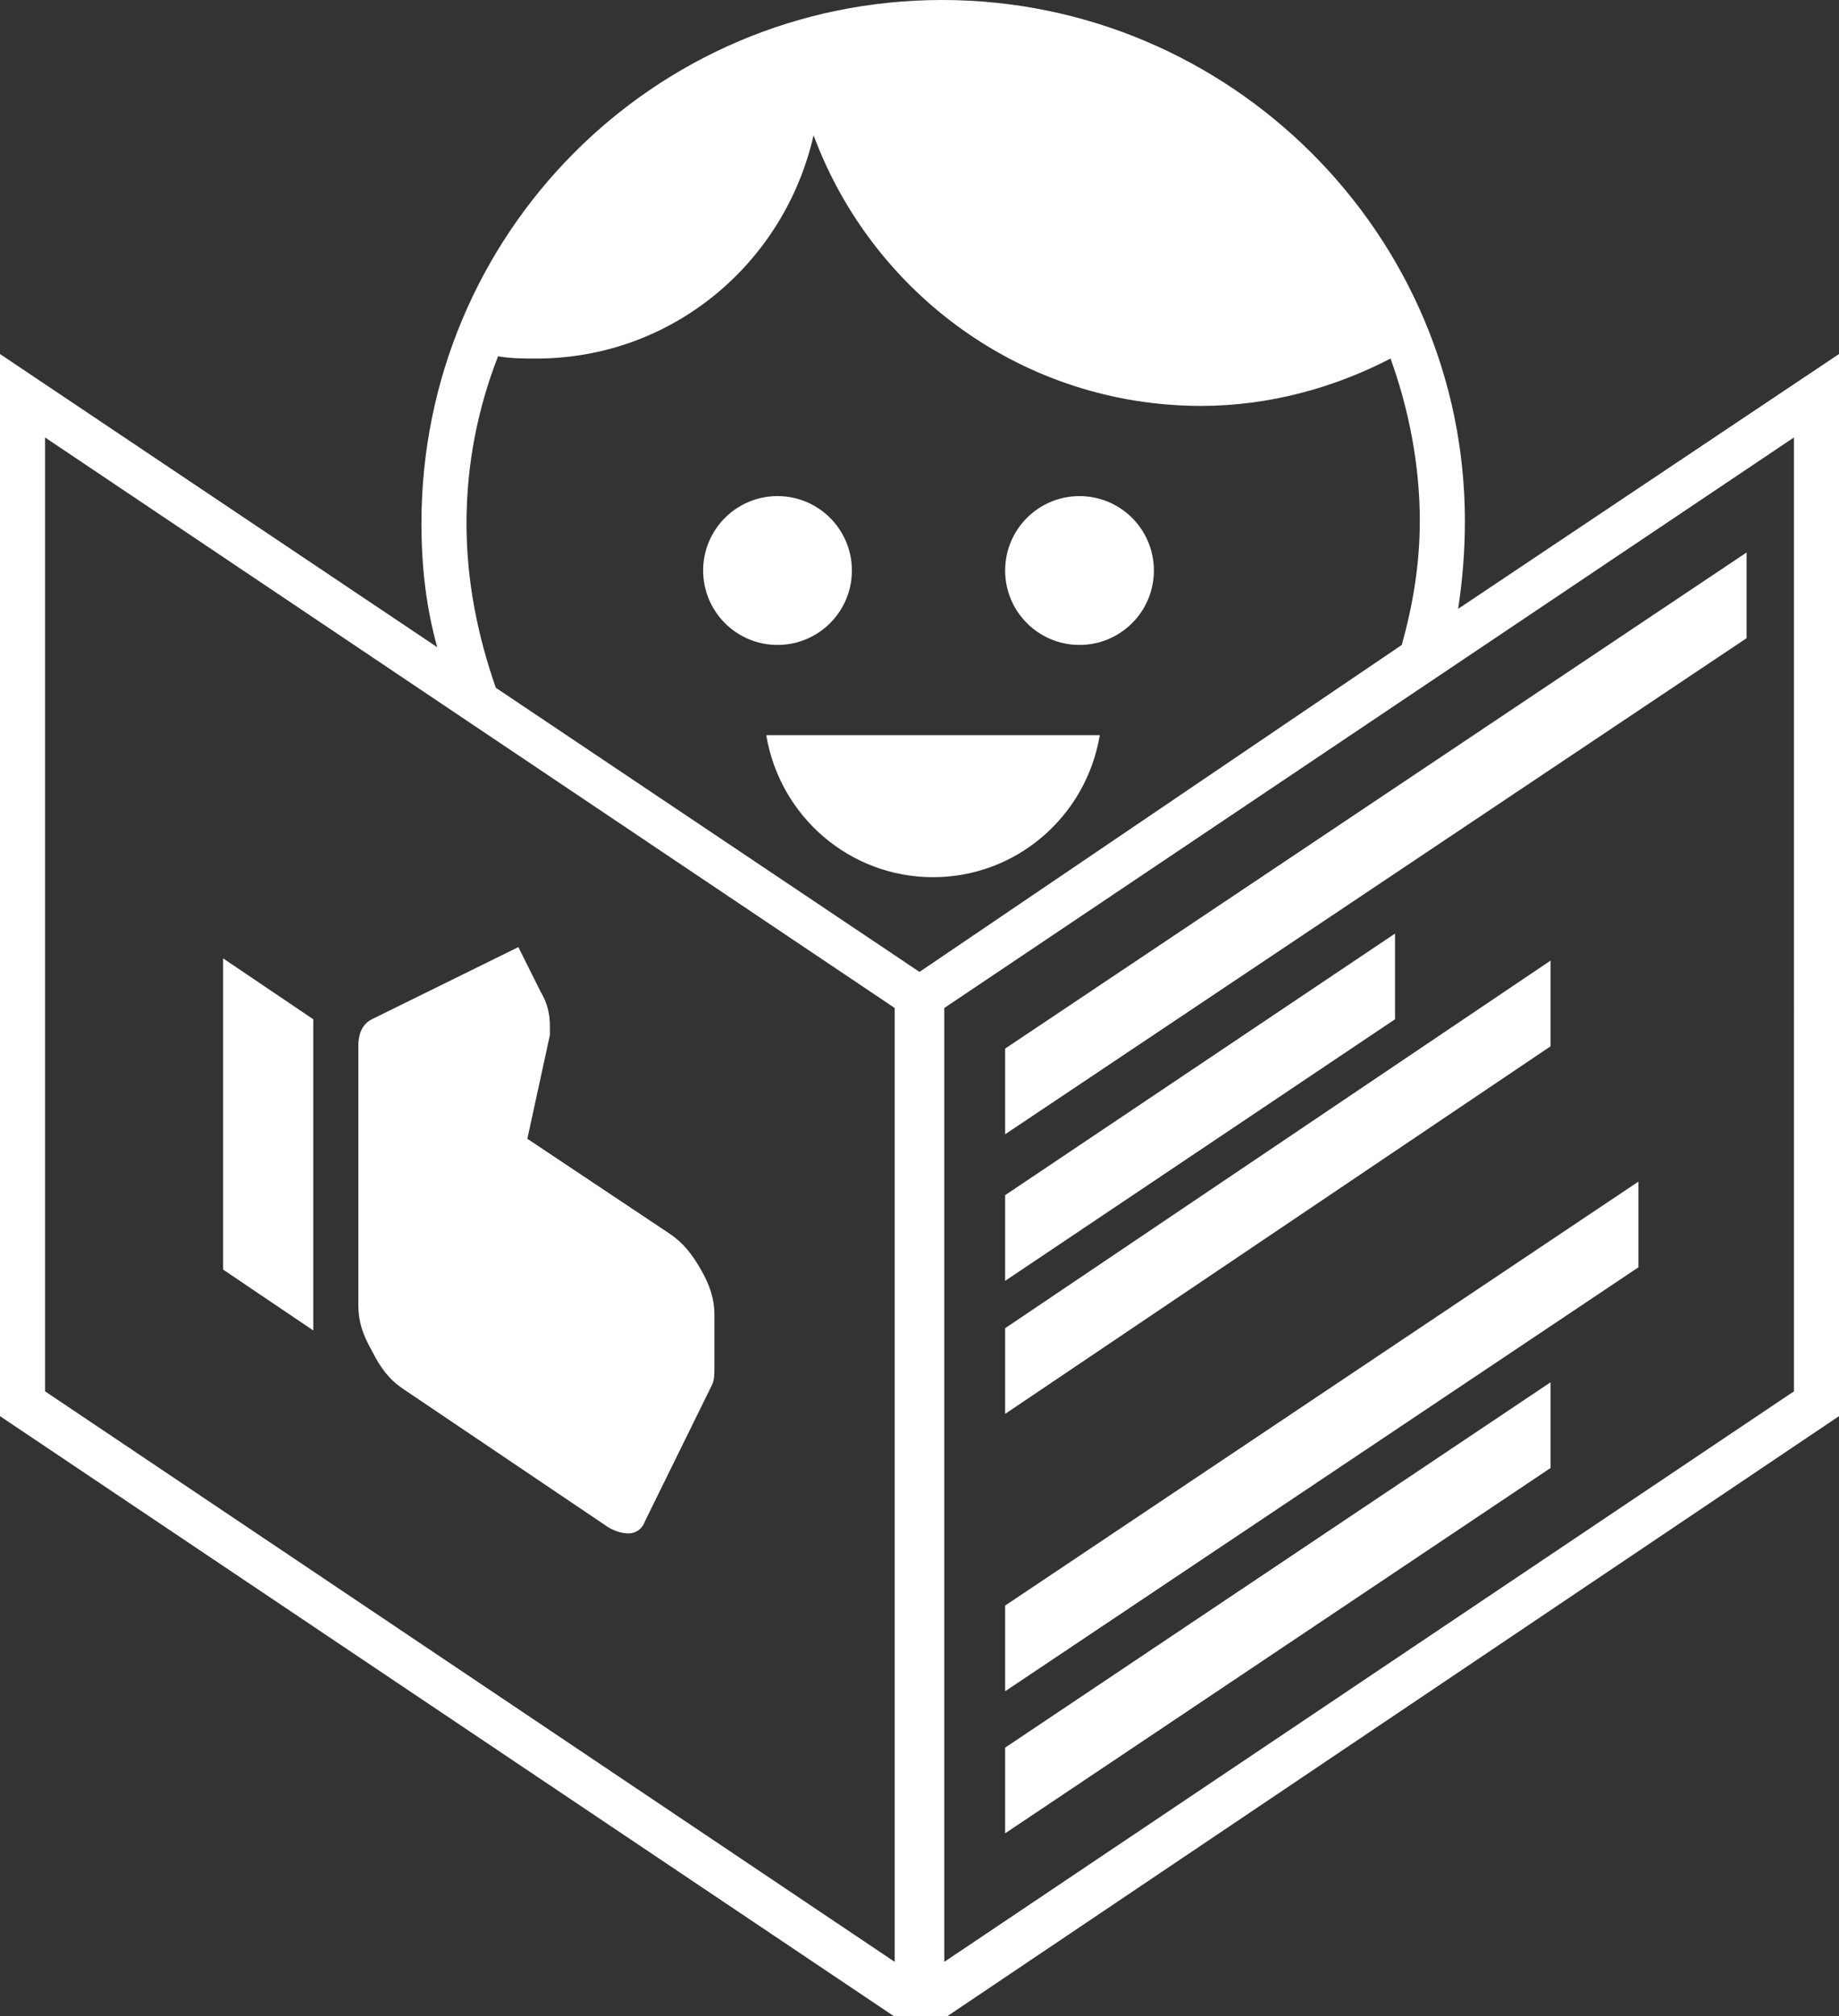 <?xml version="1.0" encoding="utf-8"?>
<!-- Generator: Adobe Illustrator 21.1.0, SVG Export Plug-In . SVG Version: 6.00 Build 0)  -->
<!DOCTYPE svg PUBLIC "-//W3C//DTD SVG 1.1//EN" "http://www.w3.org/Graphics/SVG/1.1/DTD/svg11.dtd">
<svg version="1.1" id="Ebene_1" xmlns="http://www.w3.org/2000/svg" xmlns:xlink="http://www.w3.org/1999/xlink" x="0px" y="0px"
	 viewBox="0 0 81.6 89.4" style="enable-background:new 0 0 81.6 89.4;" xml:space="preserve">
<rect x="0" y="0" width="81.6" height="89.4" fill="#333333" stroke="none"/>
<style type="text/css">
	.st0{fill:#FFFFFF;}
</style>
<g>
	<circle class="st0" cx="34.5" cy="25.3" r="3.3"/>
	<circle class="st0" cx="47.9" cy="25.3" r="3.3"/>
	<path class="st0" d="M41.4,38.9c3.7,0,6.8-2.7,7.4-6.3H34C34.6,36.2,37.7,38.9,41.4,38.9z"/>
	<polygon class="st0" points="77.5,24.5 44.6,46.5 44.6,50.3 77.5,28.3 	"/>
	<polygon class="st0" points="61.9,41.4 44.6,53 44.6,56.8 61.9,45.2 	"/>
	<polygon class="st0" points="68.8,42.6 44.6,58.9 44.6,62.7 68.8,46.4 	"/>
	<polygon class="st0" points="68.8,61.3 44.6,77.5 44.6,81.3 68.8,65.1 	"/>
	<polygon class="st0" points="72.7,52.4 44.6,71.2 44.6,75 72.7,56.2 	"/>
	<path class="st0" d="M17.9,61.6l8.9,6c0.4,0.3,0.8,0.4,1.1,0.4s0.6-0.2,0.7-0.5l3-6.1c0.1-0.2,0.1-0.5,0.1-0.8v-2.3
		c0-0.7-0.2-1.3-0.6-2s-0.8-1.2-1.4-1.6l-6.3-4.2l1-4.6c0-0.1,0-0.2,0-0.4c0-0.5-0.1-1-0.4-1.5L23,42l-6.5,3.2
		c-0.4,0.2-0.6,0.6-0.6,1.2v11.5c0,0.7,0.2,1.3,0.6,2C16.9,60.7,17.3,61.2,17.9,61.6z"/>
	<polygon class="st0" points="13.9,45.2 9.9,42.5 9.9,56.3 13.9,59 	"/>
	<path class="st0" d="M64.7,27c0.2-1.3,0.3-2.6,0.3-3.9C65,10.4,54.6,0,41.8,0S18.7,10.4,18.7,23.2c0,1.9,0.2,3.7,0.7,5.5L0,15.7
		v47.1l39.8,26.7l0.1,0v0l2,0l39.7-26.7V15.7L64.7,27z M39.7,87L2,61.7V19.4l37.7,25.3V87z M40.8,43.1L22,30.5
		c-0.8-2.3-1.3-4.7-1.3-7.3c0-2.6,0.5-5.1,1.4-7.4c0.6,0.1,1.1,0.1,1.7,0.1c6,0,11-4.2,12.3-9.9c2.6,7,9.3,12,17.2,12
		c3,0,5.9-0.8,8.4-2.1c0.8,2.2,1.3,4.7,1.3,7.2c0,1.9-0.3,3.7-0.8,5.5L40.8,43.1z M79.6,61.7L41.9,87V44.7l37.7-25.3V61.7z"/>
</g>
</svg>

